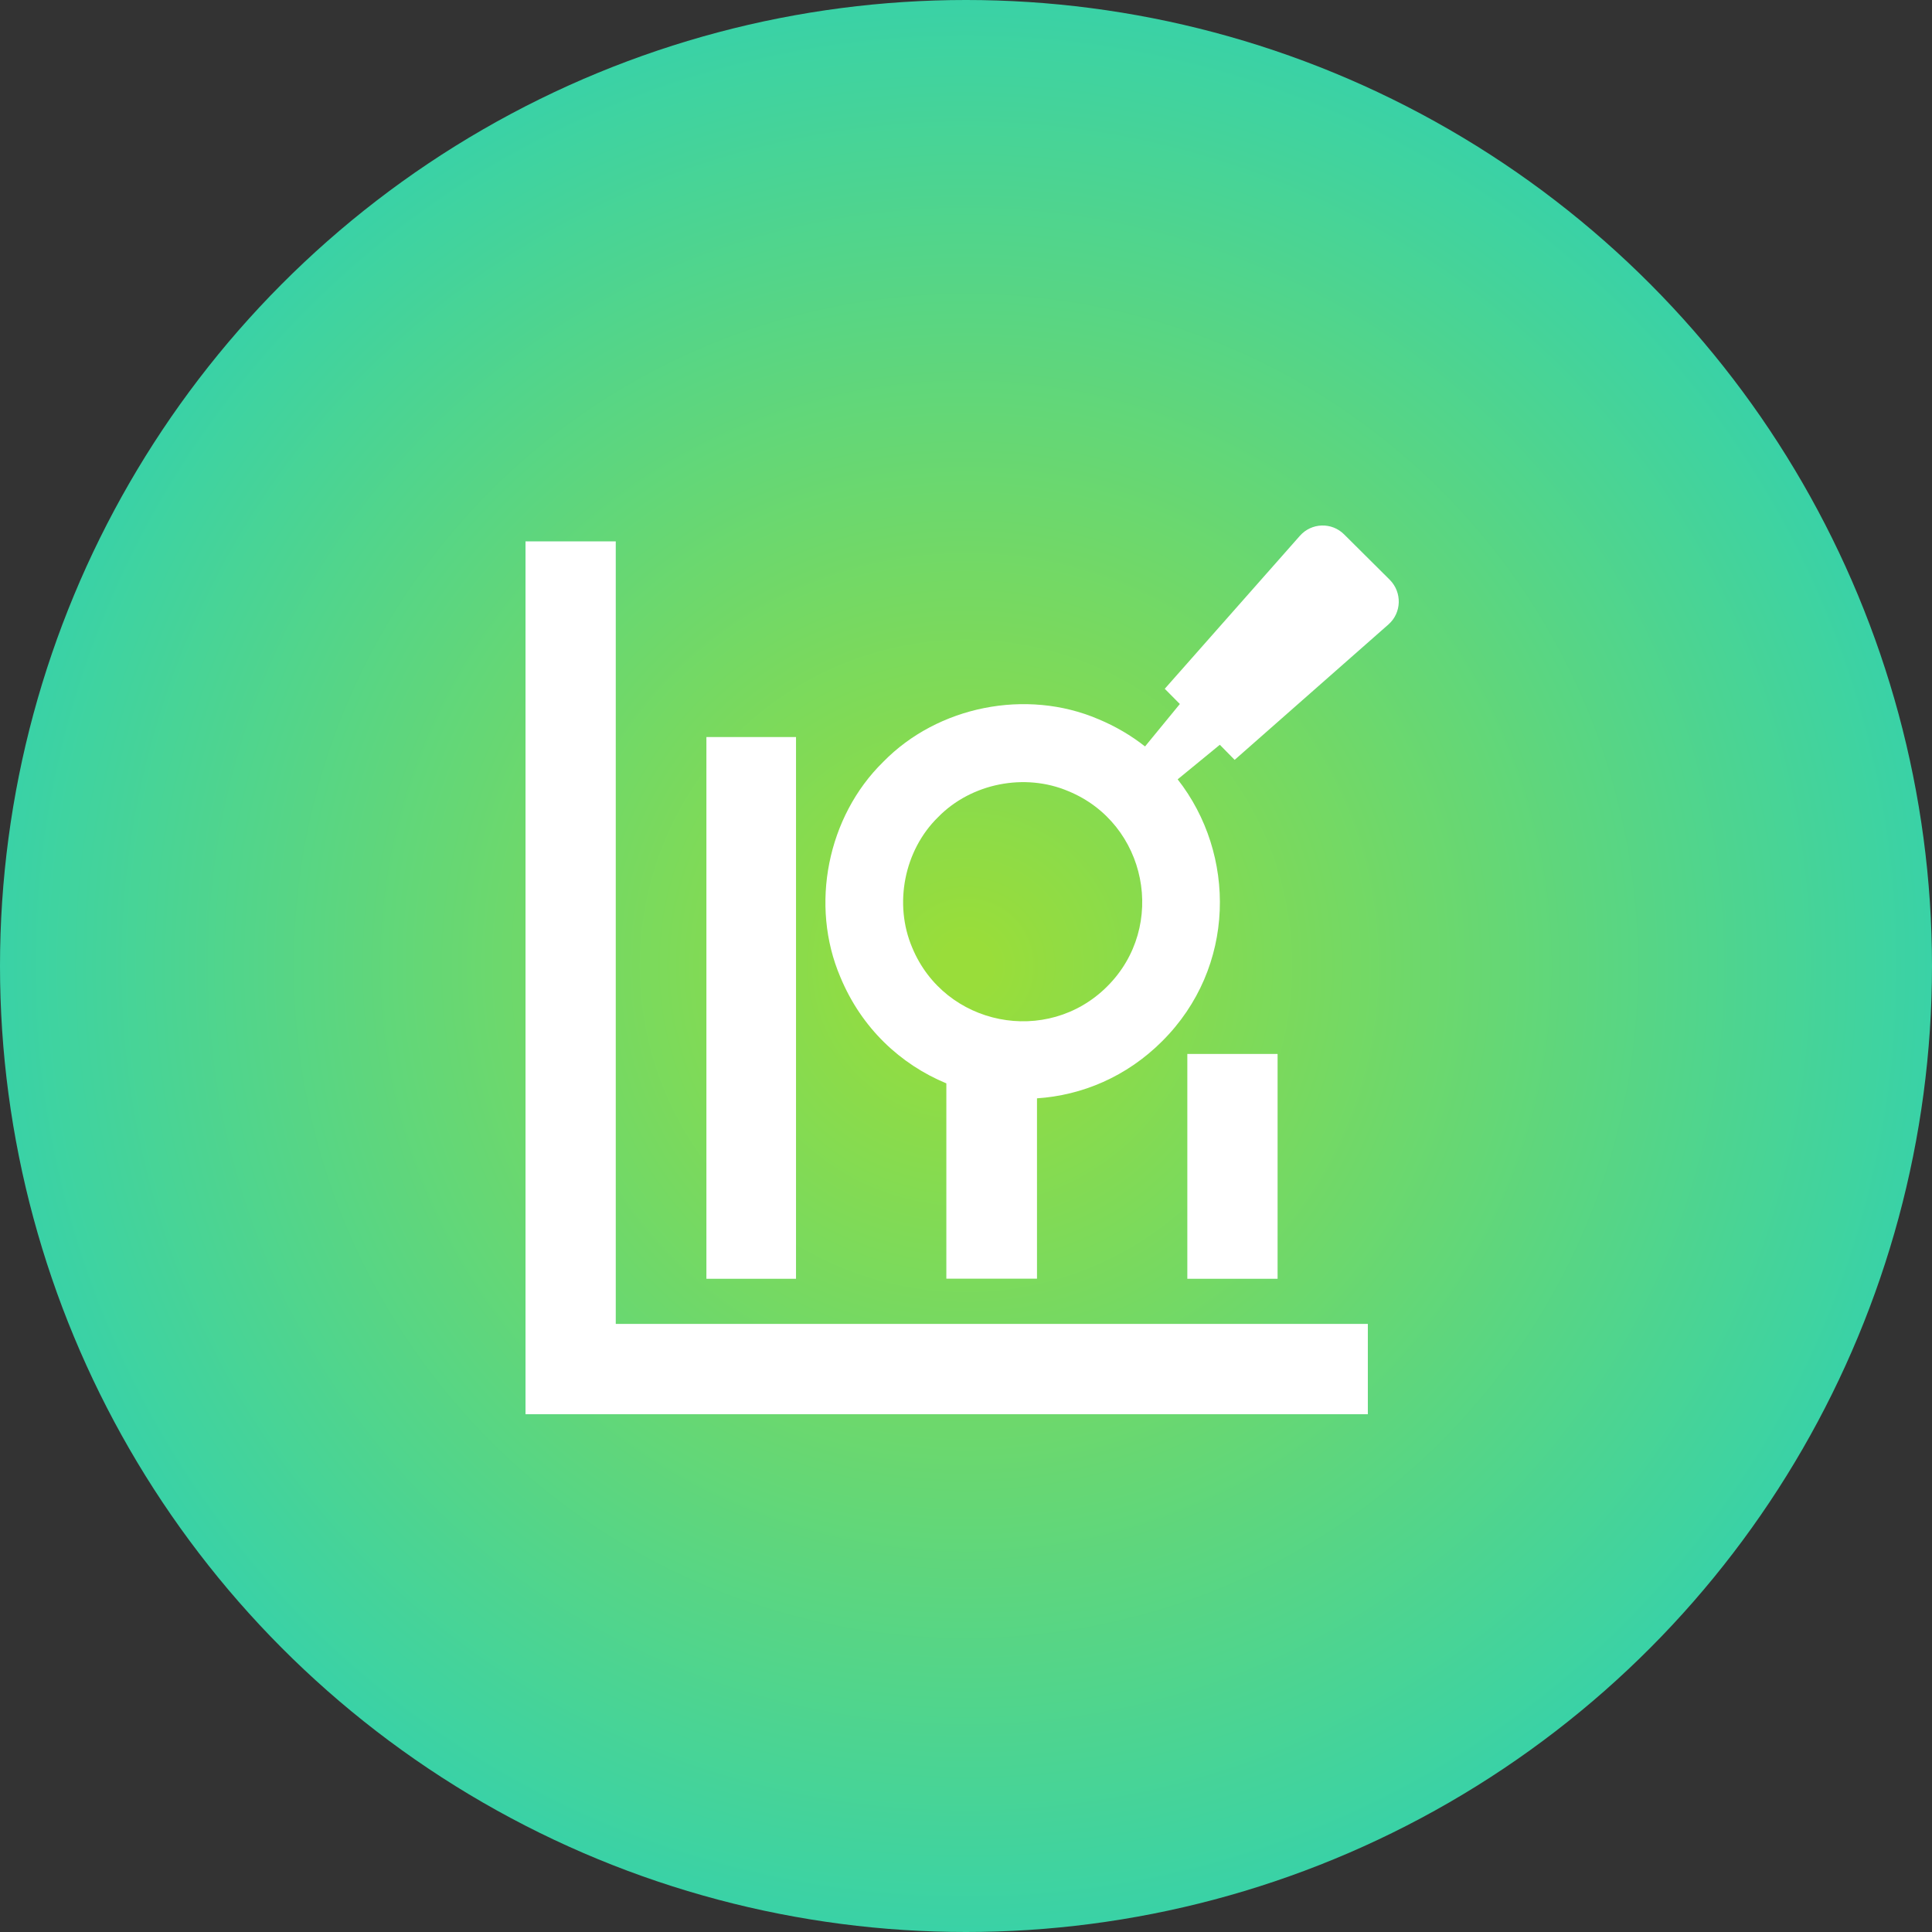 <svg width="250" height="250" viewBox="0 0 250 250" fill="none" xmlns="http://www.w3.org/2000/svg">
<rect x="0" y="0" width="250" height="250" fill="#333333" stroke="none"/>
<circle cx="125" cy="125" r="125" fill="url(#paint0_radial_4024_715)"/>
<path d="M176.998 183H68V70.051H79.679V171.316H176.998V183ZM179.667 80.8L159.763 98.326L157.845 96.373L152.389 100.846C159.98 110.527 159.98 125.165 150.387 134.729C145.782 139.336 140.009 141.739 134.186 142.123V165.458H122.457V140.187C116.534 137.734 111.479 133.043 108.743 126.434C104.772 117.137 107.058 105.67 114.282 98.593C121.34 91.365 132.801 89.079 142.111 93.051C144.364 93.986 146.382 95.188 148.168 96.59L152.672 91.098L150.72 89.129L168.205 69.333C169.707 67.631 172.326 67.547 173.928 69.15L179.851 75.041C181.453 76.677 181.369 79.298 179.667 80.8ZM138.257 102.382C132.618 99.978 125.677 101.347 121.389 105.737C117.001 110.026 115.634 116.97 118.036 122.611C122.241 132.776 135.504 135.413 143.279 127.635C151.071 119.857 148.418 106.571 138.257 102.382ZM91.408 165.474H103.004V95.371H91.408V165.474ZM153.64 165.474H165.319V136.382H153.64V165.474Z" fill="white"/>
<defs>
<radialGradient id="paint0_radial_4024_715" cx="0" cy="0" r="1" gradientUnits="userSpaceOnUse" gradientTransform="translate(124.998 124.992) scale(124.998)">
<stop offset="0.025" stop-color="#99DD3A"/>
<stop offset="1" stop-color="#39D2A7"/>
</radialGradient>
</defs>
</svg>
